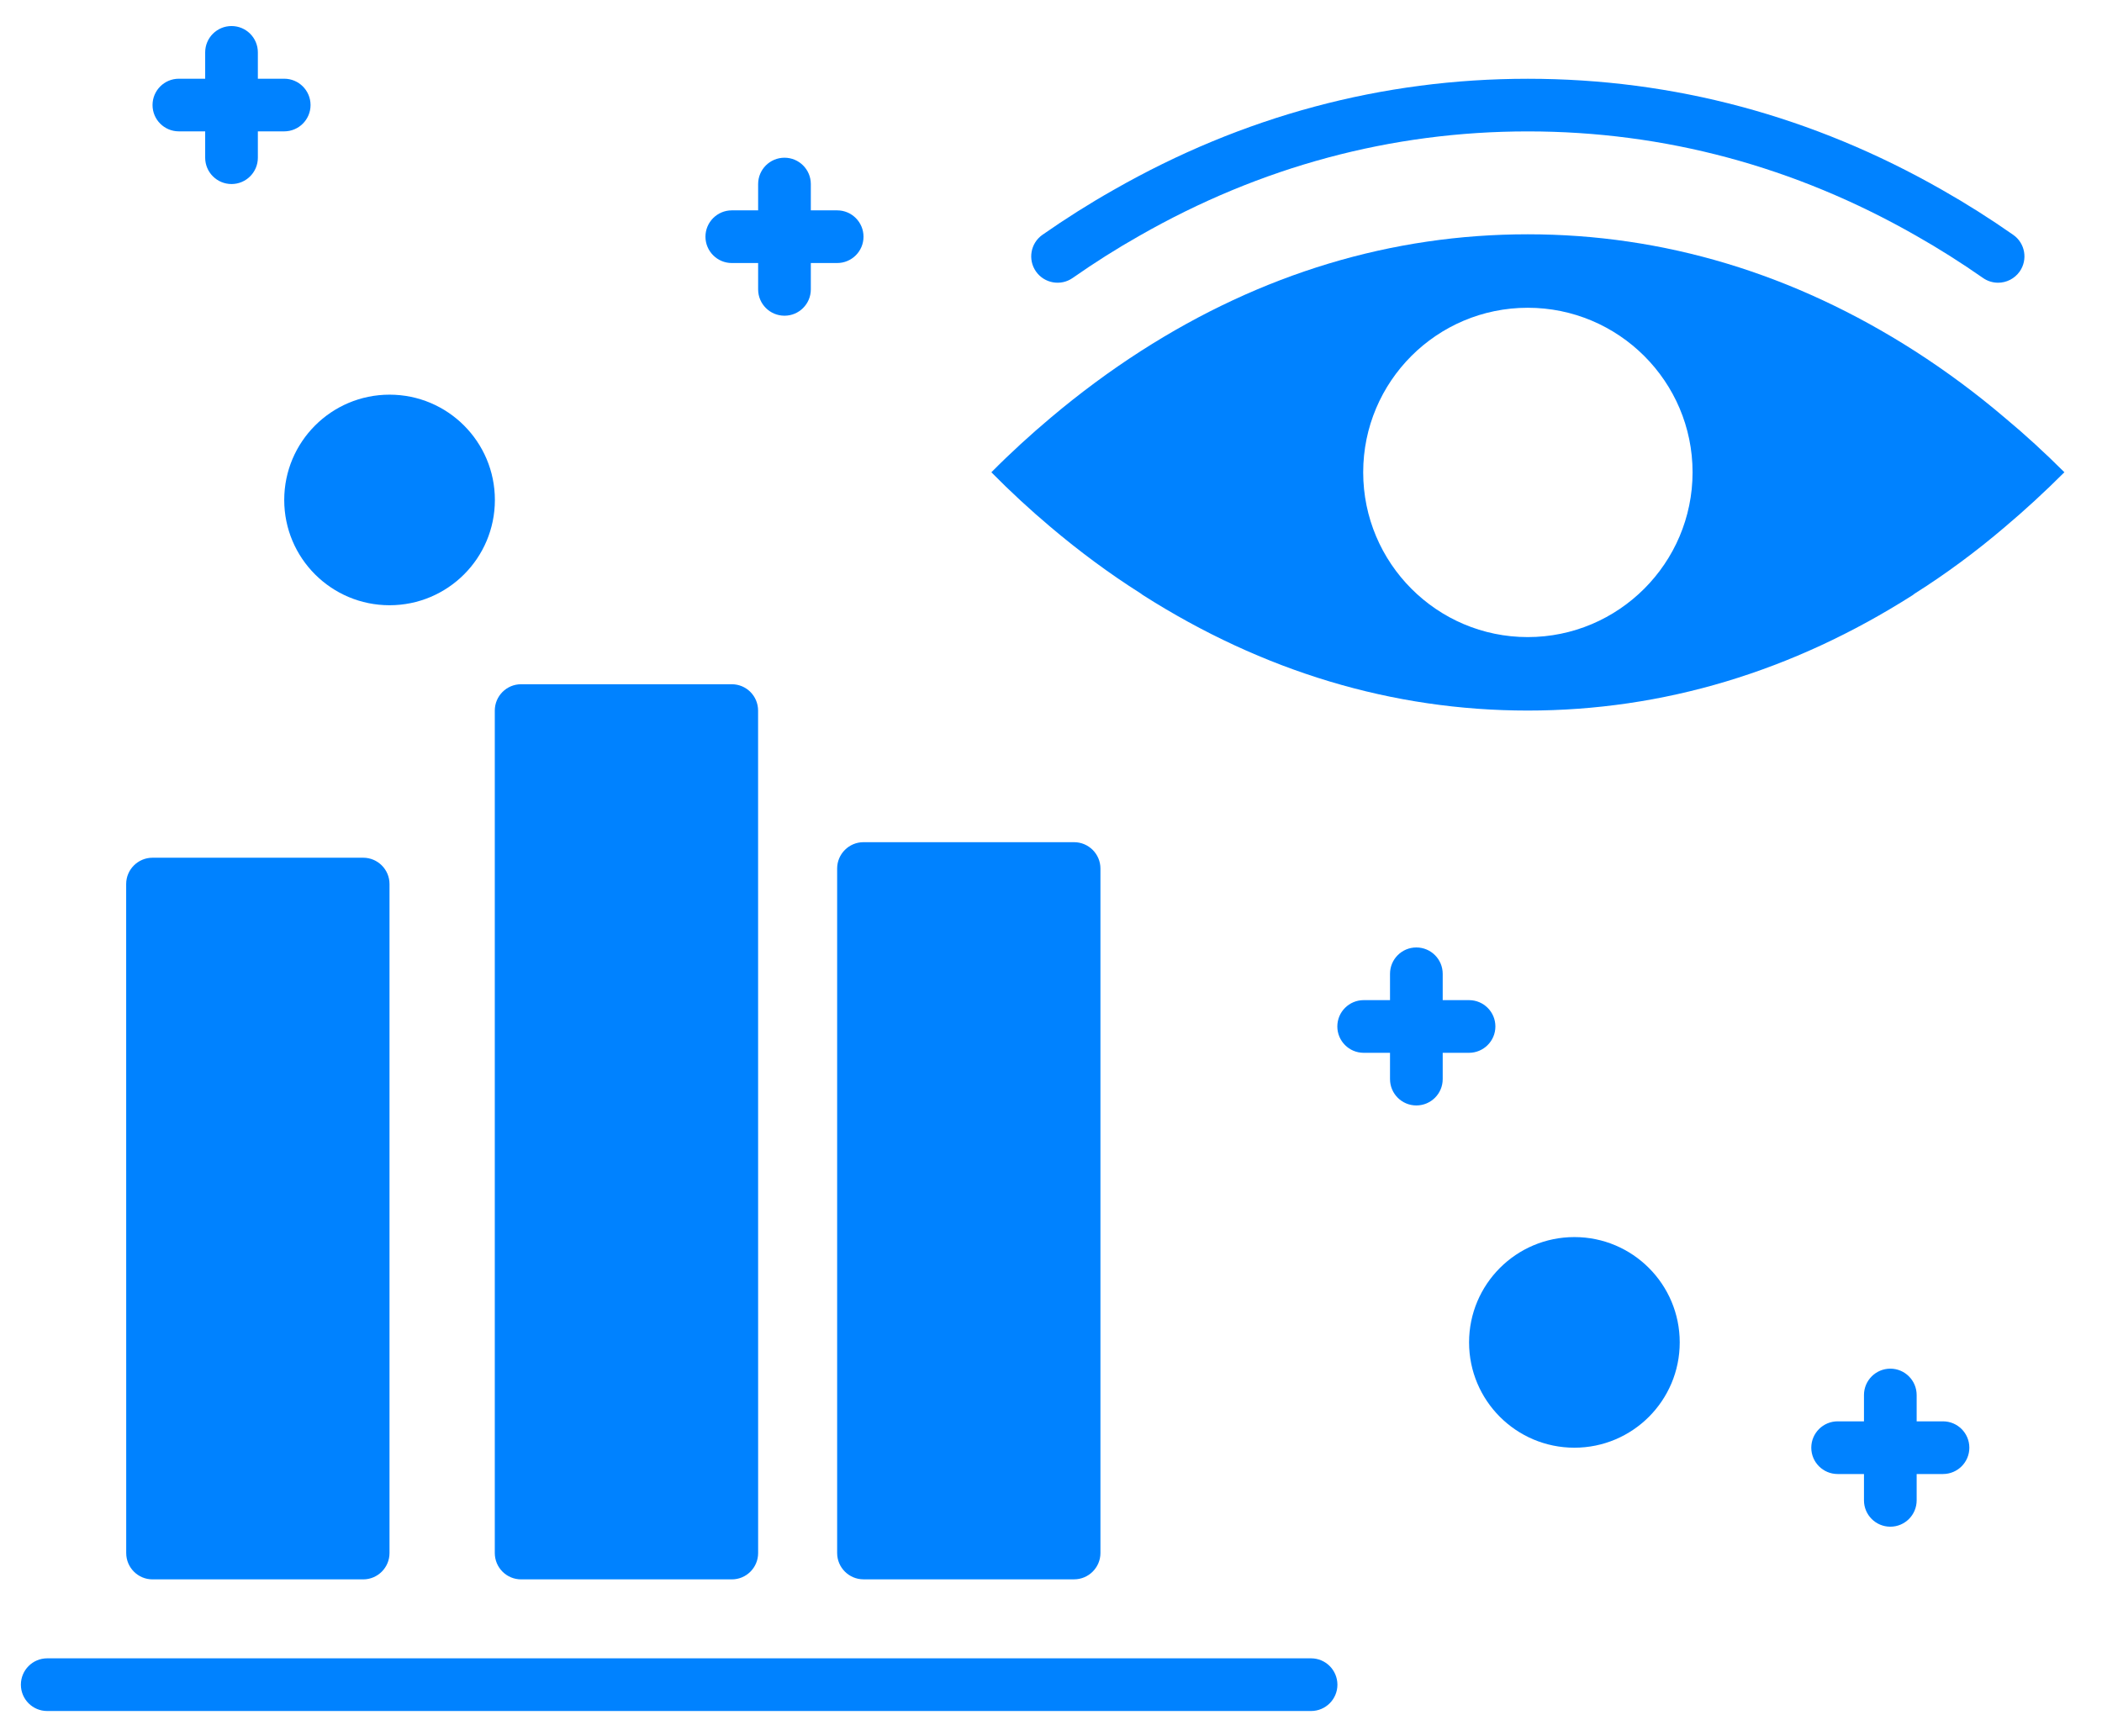 <svg width="46" height="38" viewBox="0 0 46 38" fill="none" xmlns="http://www.w3.org/2000/svg">
<g clip-path="url(#clip0_51_4555)">
<path d="M43.874 9.144C43.246 8.609 42.583 8.119 41.909 7.686C39.258 5.987 36.411 5.128 33.433 5.128C30.46 5.128 27.607 5.987 24.962 7.686C24.288 8.119 23.626 8.609 22.992 9.144C22.554 9.513 22.116 9.911 21.695 10.337C22.116 10.764 22.554 11.167 22.992 11.536C23.626 12.072 24.288 12.562 24.962 12.988C24.98 13 24.991 13.011 25.009 13.023C27.642 14.699 30.477 15.552 33.433 15.552C36.395 15.552 39.23 14.699 41.863 13.022C41.875 13.01 41.892 12.999 41.909 12.987C42.583 12.561 43.246 12.071 43.874 11.535C44.312 11.166 44.75 10.763 45.177 10.336C44.75 9.91 44.318 9.513 43.874 9.144ZM33.433 13.944C31.445 13.944 29.832 12.325 29.832 10.337C29.832 8.349 31.445 6.736 33.433 6.736C35.421 6.736 37.04 8.349 37.04 10.337C37.04 12.325 35.421 13.944 33.433 13.944Z" fill="#0082FF"/>
<path d="M23.474 6.084C23.951 5.75 24.442 5.439 24.938 5.159C27.588 3.644 30.448 2.876 33.435 2.876C36.423 2.876 39.282 3.644 41.934 5.16C42.428 5.44 42.92 5.751 43.396 6.084C43.496 6.154 43.612 6.188 43.726 6.188C43.907 6.188 44.086 6.102 44.199 5.942C44.381 5.681 44.318 5.322 44.057 5.14C43.551 4.786 43.028 4.455 42.504 4.158C39.676 2.543 36.626 1.724 33.435 1.724C30.244 1.724 27.193 2.543 24.369 4.157C23.843 4.454 23.32 4.785 22.813 5.139C22.552 5.322 22.489 5.681 22.671 5.942C22.854 6.203 23.214 6.266 23.474 6.084Z" fill="#0082FF"/>
<path d="M3.338 34.568H7.948C8.266 34.568 8.524 34.309 8.524 33.991V19.349C8.524 19.031 8.266 18.773 7.948 18.773H3.338C3.02 18.773 2.761 19.031 2.761 19.349L2.762 33.992C2.762 34.31 3.02 34.568 3.338 34.568Z" fill="#0082FF"/>
<path d="M10.828 33.991C10.828 34.31 11.086 34.568 11.405 34.568H16.015C16.333 34.568 16.591 34.31 16.591 33.991L16.59 15.553C16.59 15.234 16.333 14.976 16.014 14.976H11.404C11.086 14.976 10.828 15.234 10.828 15.553L10.828 33.991Z" fill="#0082FF"/>
<path d="M18.32 19.009V33.991C18.32 34.308 18.579 34.567 18.896 34.567H23.506C23.823 34.567 24.082 34.308 24.082 33.991L24.082 19.009C24.082 18.692 23.823 18.433 23.505 18.433H18.896C18.579 18.433 18.32 18.692 18.32 19.009Z" fill="#0082FF"/>
<path d="M28.691 36.296H1.033C0.715 36.296 0.457 36.554 0.457 36.873C0.457 37.191 0.714 37.449 1.033 37.449H28.691C29.01 37.449 29.268 37.191 29.268 36.873C29.267 36.554 29.01 36.296 28.691 36.296Z" fill="#0082FF"/>
<path d="M32.725 22.466C32.725 22.148 32.467 21.89 32.148 21.89H31.572V21.314C31.572 20.995 31.314 20.737 30.995 20.737C30.677 20.737 30.419 20.995 30.419 21.314V21.89H29.843C29.524 21.89 29.266 22.148 29.266 22.466C29.266 22.785 29.524 23.043 29.843 23.043H30.419V23.619C30.419 23.937 30.677 24.195 30.995 24.195C31.314 24.195 31.572 23.937 31.572 23.619V23.043H32.148C32.467 23.042 32.725 22.784 32.725 22.466Z" fill="#0082FF"/>
<path d="M42.52 31.109H41.944V30.533C41.944 30.215 41.686 29.956 41.368 29.956C41.049 29.956 40.791 30.215 40.791 30.533V31.109H40.215C39.897 31.109 39.638 31.367 39.638 31.686C39.638 32.004 39.896 32.262 40.215 32.262H40.791V32.838C40.791 33.157 41.049 33.415 41.368 33.415C41.686 33.415 41.944 33.157 41.944 32.838V32.262H42.52C42.839 32.262 43.097 32.004 43.097 31.686C43.097 31.367 42.839 31.109 42.52 31.109Z" fill="#0082FF"/>
<path d="M16.015 5.757H16.591V6.334C16.591 6.652 16.849 6.91 17.168 6.91C17.486 6.91 17.744 6.652 17.744 6.334V5.757H18.32C18.639 5.757 18.897 5.499 18.897 5.181C18.897 4.862 18.639 4.604 18.32 4.604H17.744V4.028C17.744 3.71 17.486 3.452 17.168 3.452C16.849 3.452 16.591 3.71 16.591 4.028V4.604H16.015C15.697 4.604 15.438 4.862 15.438 5.181C15.439 5.499 15.697 5.757 16.015 5.757Z" fill="#0082FF"/>
<path d="M3.914 2.875H4.49V3.452C4.49 3.77 4.748 4.028 5.067 4.028C5.385 4.028 5.643 3.77 5.643 3.452V2.875H6.22C6.538 2.875 6.796 2.617 6.796 2.299C6.796 1.981 6.538 1.723 6.22 1.723H5.643V1.146C5.643 0.828 5.386 0.57 5.067 0.57C4.748 0.57 4.49 0.828 4.49 1.146V1.723H3.914C3.596 1.723 3.338 1.981 3.338 2.299C3.338 2.617 3.595 2.875 3.914 2.875Z" fill="#0082FF"/>
<path d="M36.759 29.381C36.759 30.654 35.727 31.686 34.454 31.686C33.181 31.686 32.149 30.654 32.149 29.381C32.149 28.109 33.181 27.076 34.454 27.076C35.727 27.076 36.759 28.109 36.759 29.381Z" fill="#0082FF"/>
<path d="M10.83 10.943C10.83 12.216 9.798 13.247 8.525 13.247C7.252 13.247 6.22 12.216 6.22 10.943C6.22 9.67 7.252 8.638 8.525 8.638C9.798 8.638 10.83 9.67 10.83 10.943Z" fill="#0082FF"/>
</g>
<defs>
<clipPath id="clip0_51_4555">
<rect width="45.26" height="36.879" fill="white" transform="translate(0.457 0.57)"/>
</clipPath>
</defs>
</svg>

